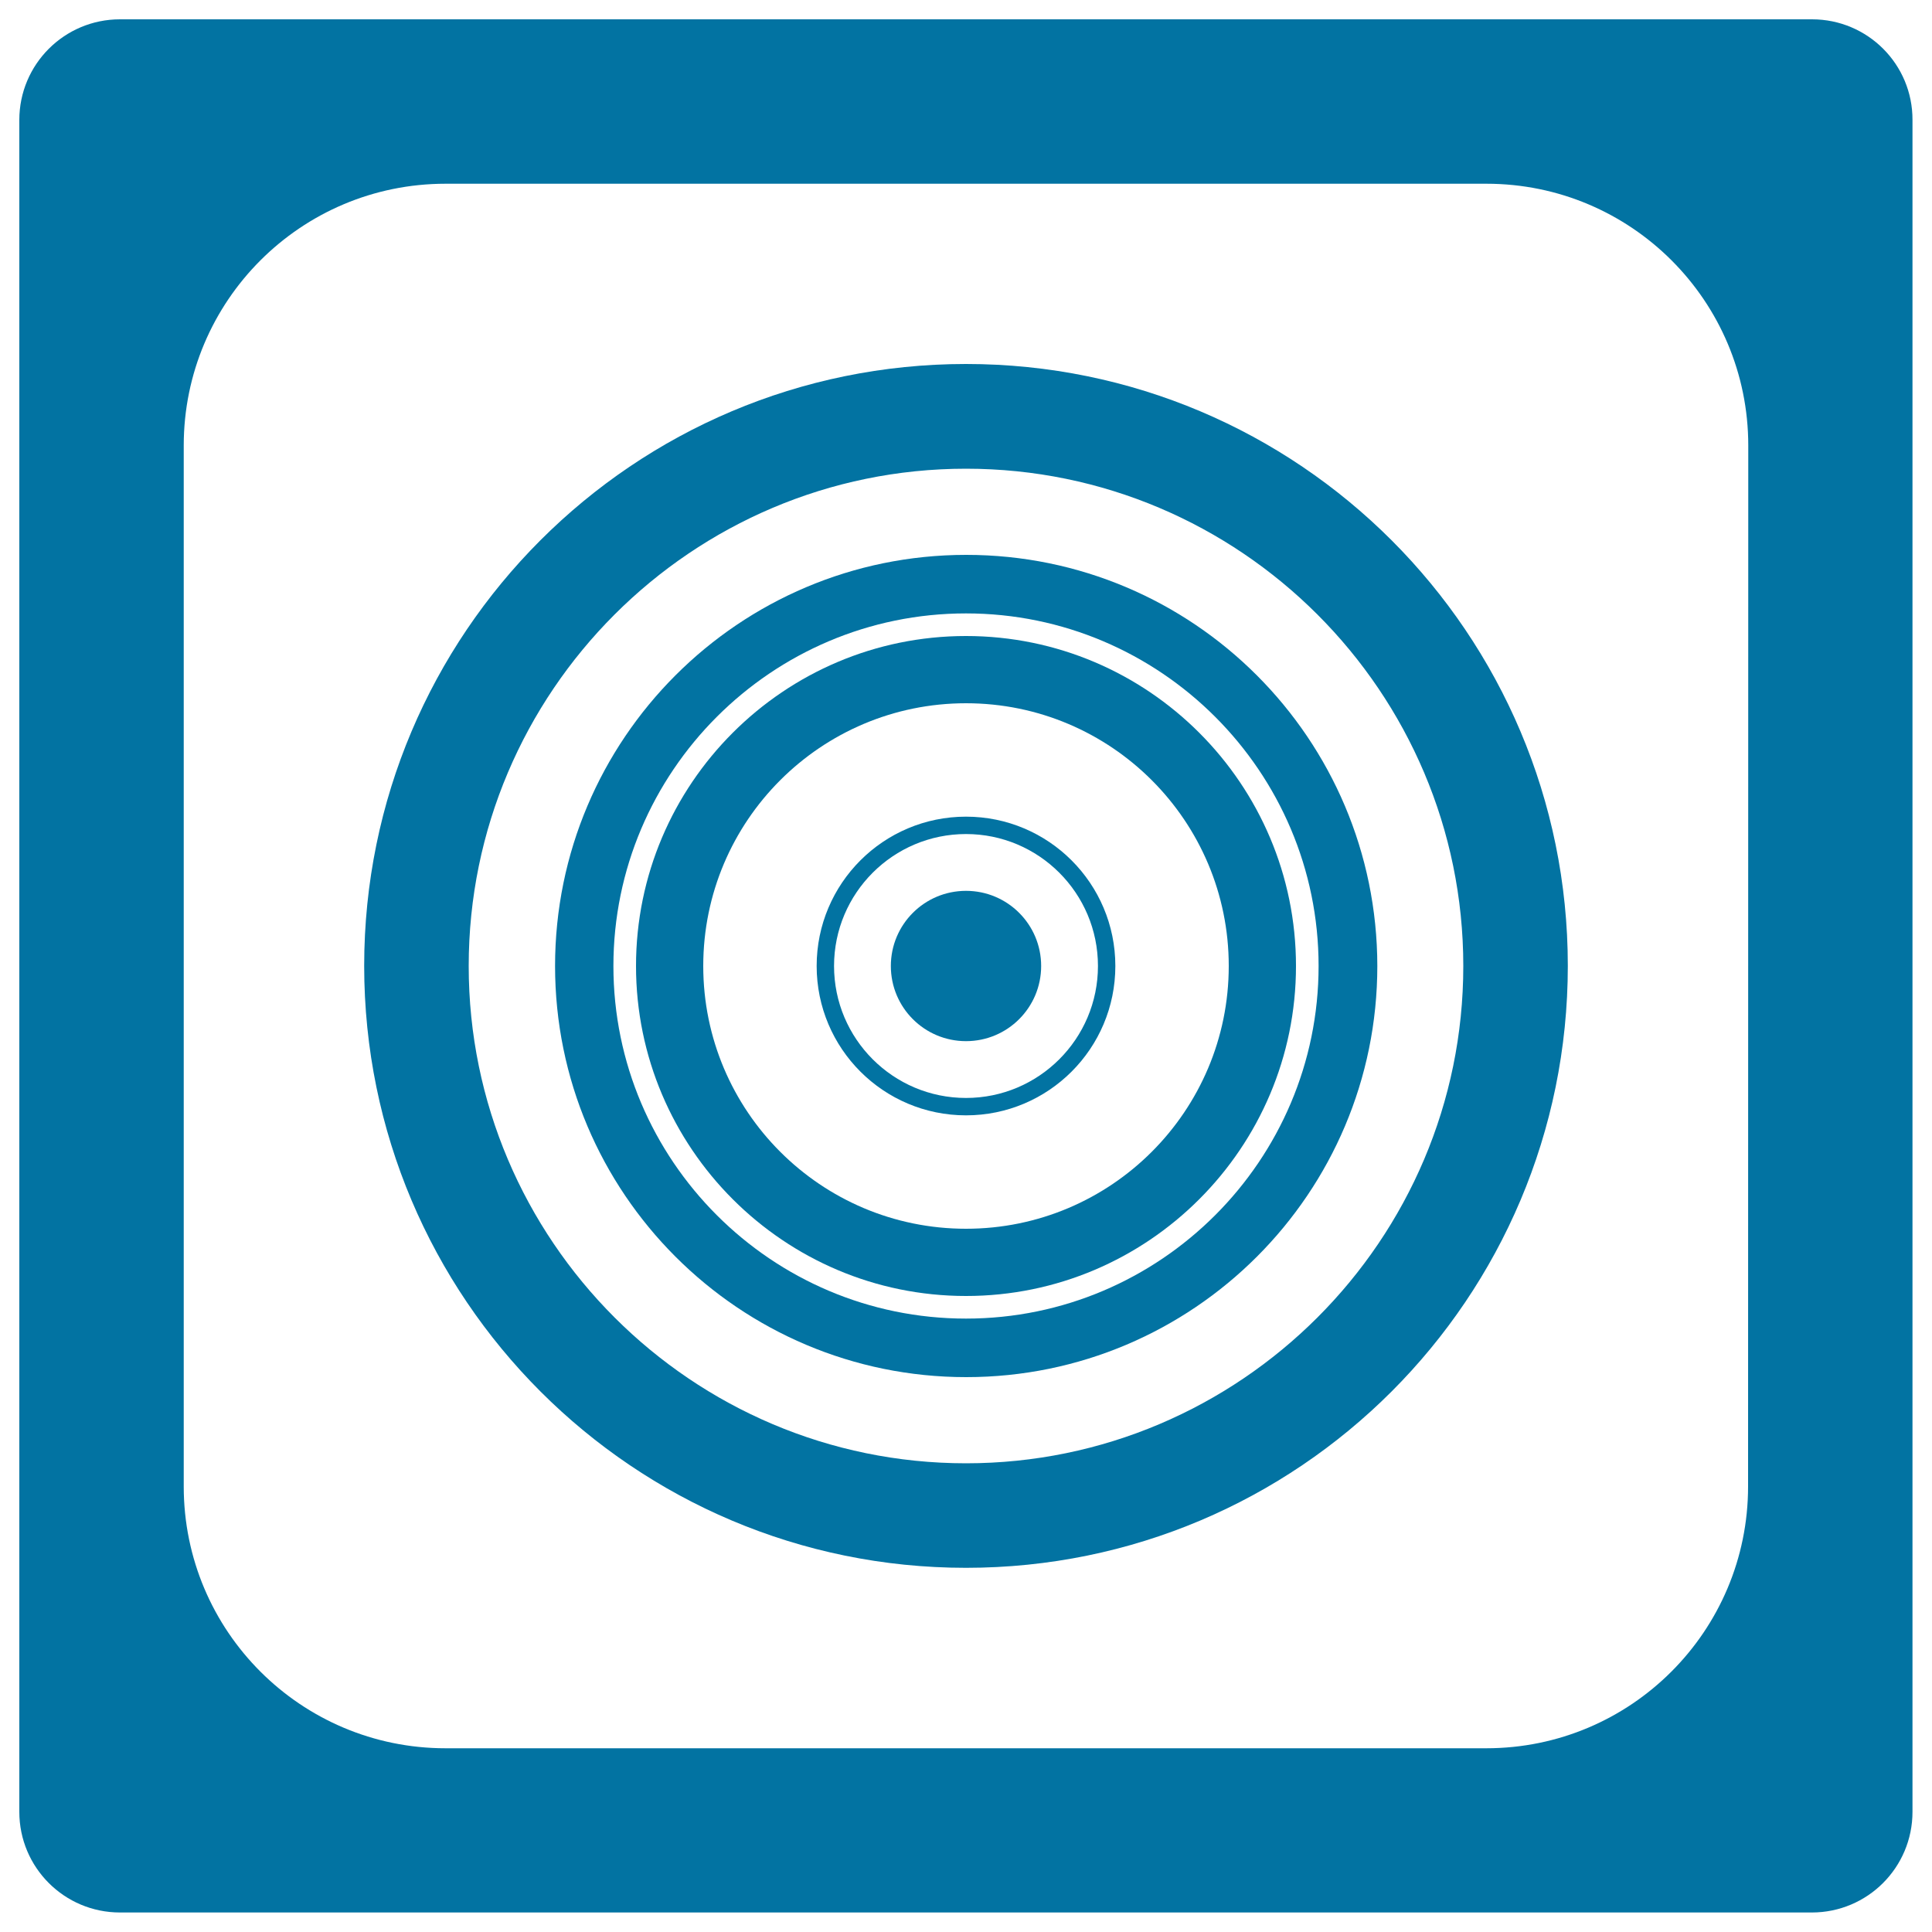 <svg xmlns="http://www.w3.org/2000/svg" viewBox="0 0 1000 1000" style="fill:#0273a2">
<title>Viddy Logotype SVG icon</title>
<g><g><path d="M937.9,10H62.1C33.3,10,10,33.3,10,62.1v875.7c0,28.8,23.3,52.1,52.1,52.1h875.7c28.8,0,52.1-23.3,52.1-52.1V62.1C990,33.3,966.7,10,937.9,10z M904.8,769.4c0,74.8-60.6,135.5-135.5,135.5H230.6c-74.8,0-135.5-60.6-135.5-135.5V230.6c0-74.8,60.6-135.5,135.5-135.5h538.8c74.8,0,135.5,60.6,135.5,135.5L904.8,769.4L904.8,769.4z"/><path d="M500,422.7c-42.7,0-77.3,34.6-77.3,77.3c0,42.7,34.6,77.3,77.3,77.3c42.7,0,77.3-34.6,77.3-77.3C577.3,457.3,542.7,422.7,500,422.7z M500,568.3c-37.7,0-68.3-30.6-68.3-68.3c0-37.7,30.6-68.3,68.3-68.3c37.7,0,68.3,30.6,68.3,68.3C568.3,537.7,537.7,568.3,500,568.3z"/><path d="M500,329.2c-94.2,0-170.8,76.6-170.8,170.8S405.8,670.8,500,670.8S670.8,594.2,670.8,500S594.2,329.2,500,329.2z M500,636c-75.1,0-136-60.9-136-136c0-75.1,60.9-136,136-136c75.1,0,136,60.9,136,136C636,575.1,575.1,636,500,636z"/><path d="M500,461.1c21.5,0,38.9,17.4,38.9,38.9s-17.4,38.9-38.9,38.9c-21.5,0-38.9-17.4-38.9-38.9S478.5,461.1,500,461.1z"/><path d="M500.1,287.2c-117.5,0-212.8,95.3-212.8,212.8c0,117.5,95.3,212.8,212.8,212.8c117.5,0,212.8-95.3,212.8-212.8C712.8,382.5,617.6,287.2,500.1,287.2z M500,682.5c-100.6,0-182.5-81.9-182.5-182.5c0-100.6,81.9-182.5,182.5-182.5c100.6,0,182.5,81.9,182.5,182.5C682.5,600.6,600.6,682.5,500,682.5z"/><path d="M500,188.4c-172.1,0-311.5,139.5-311.5,311.5c0,172.1,139.5,311.6,311.5,311.6c172.1,0,311.5-139.5,311.5-311.6C811.5,327.9,672.1,188.4,500,188.4z M500,757.4c-141.9,0-257.4-115.5-257.4-257.4c0-141.9,115.5-257.4,257.4-257.4c141.9,0,257.4,115.5,257.4,257.4C757.4,641.9,641.9,757.4,500,757.4z"/></g></g>
</svg>